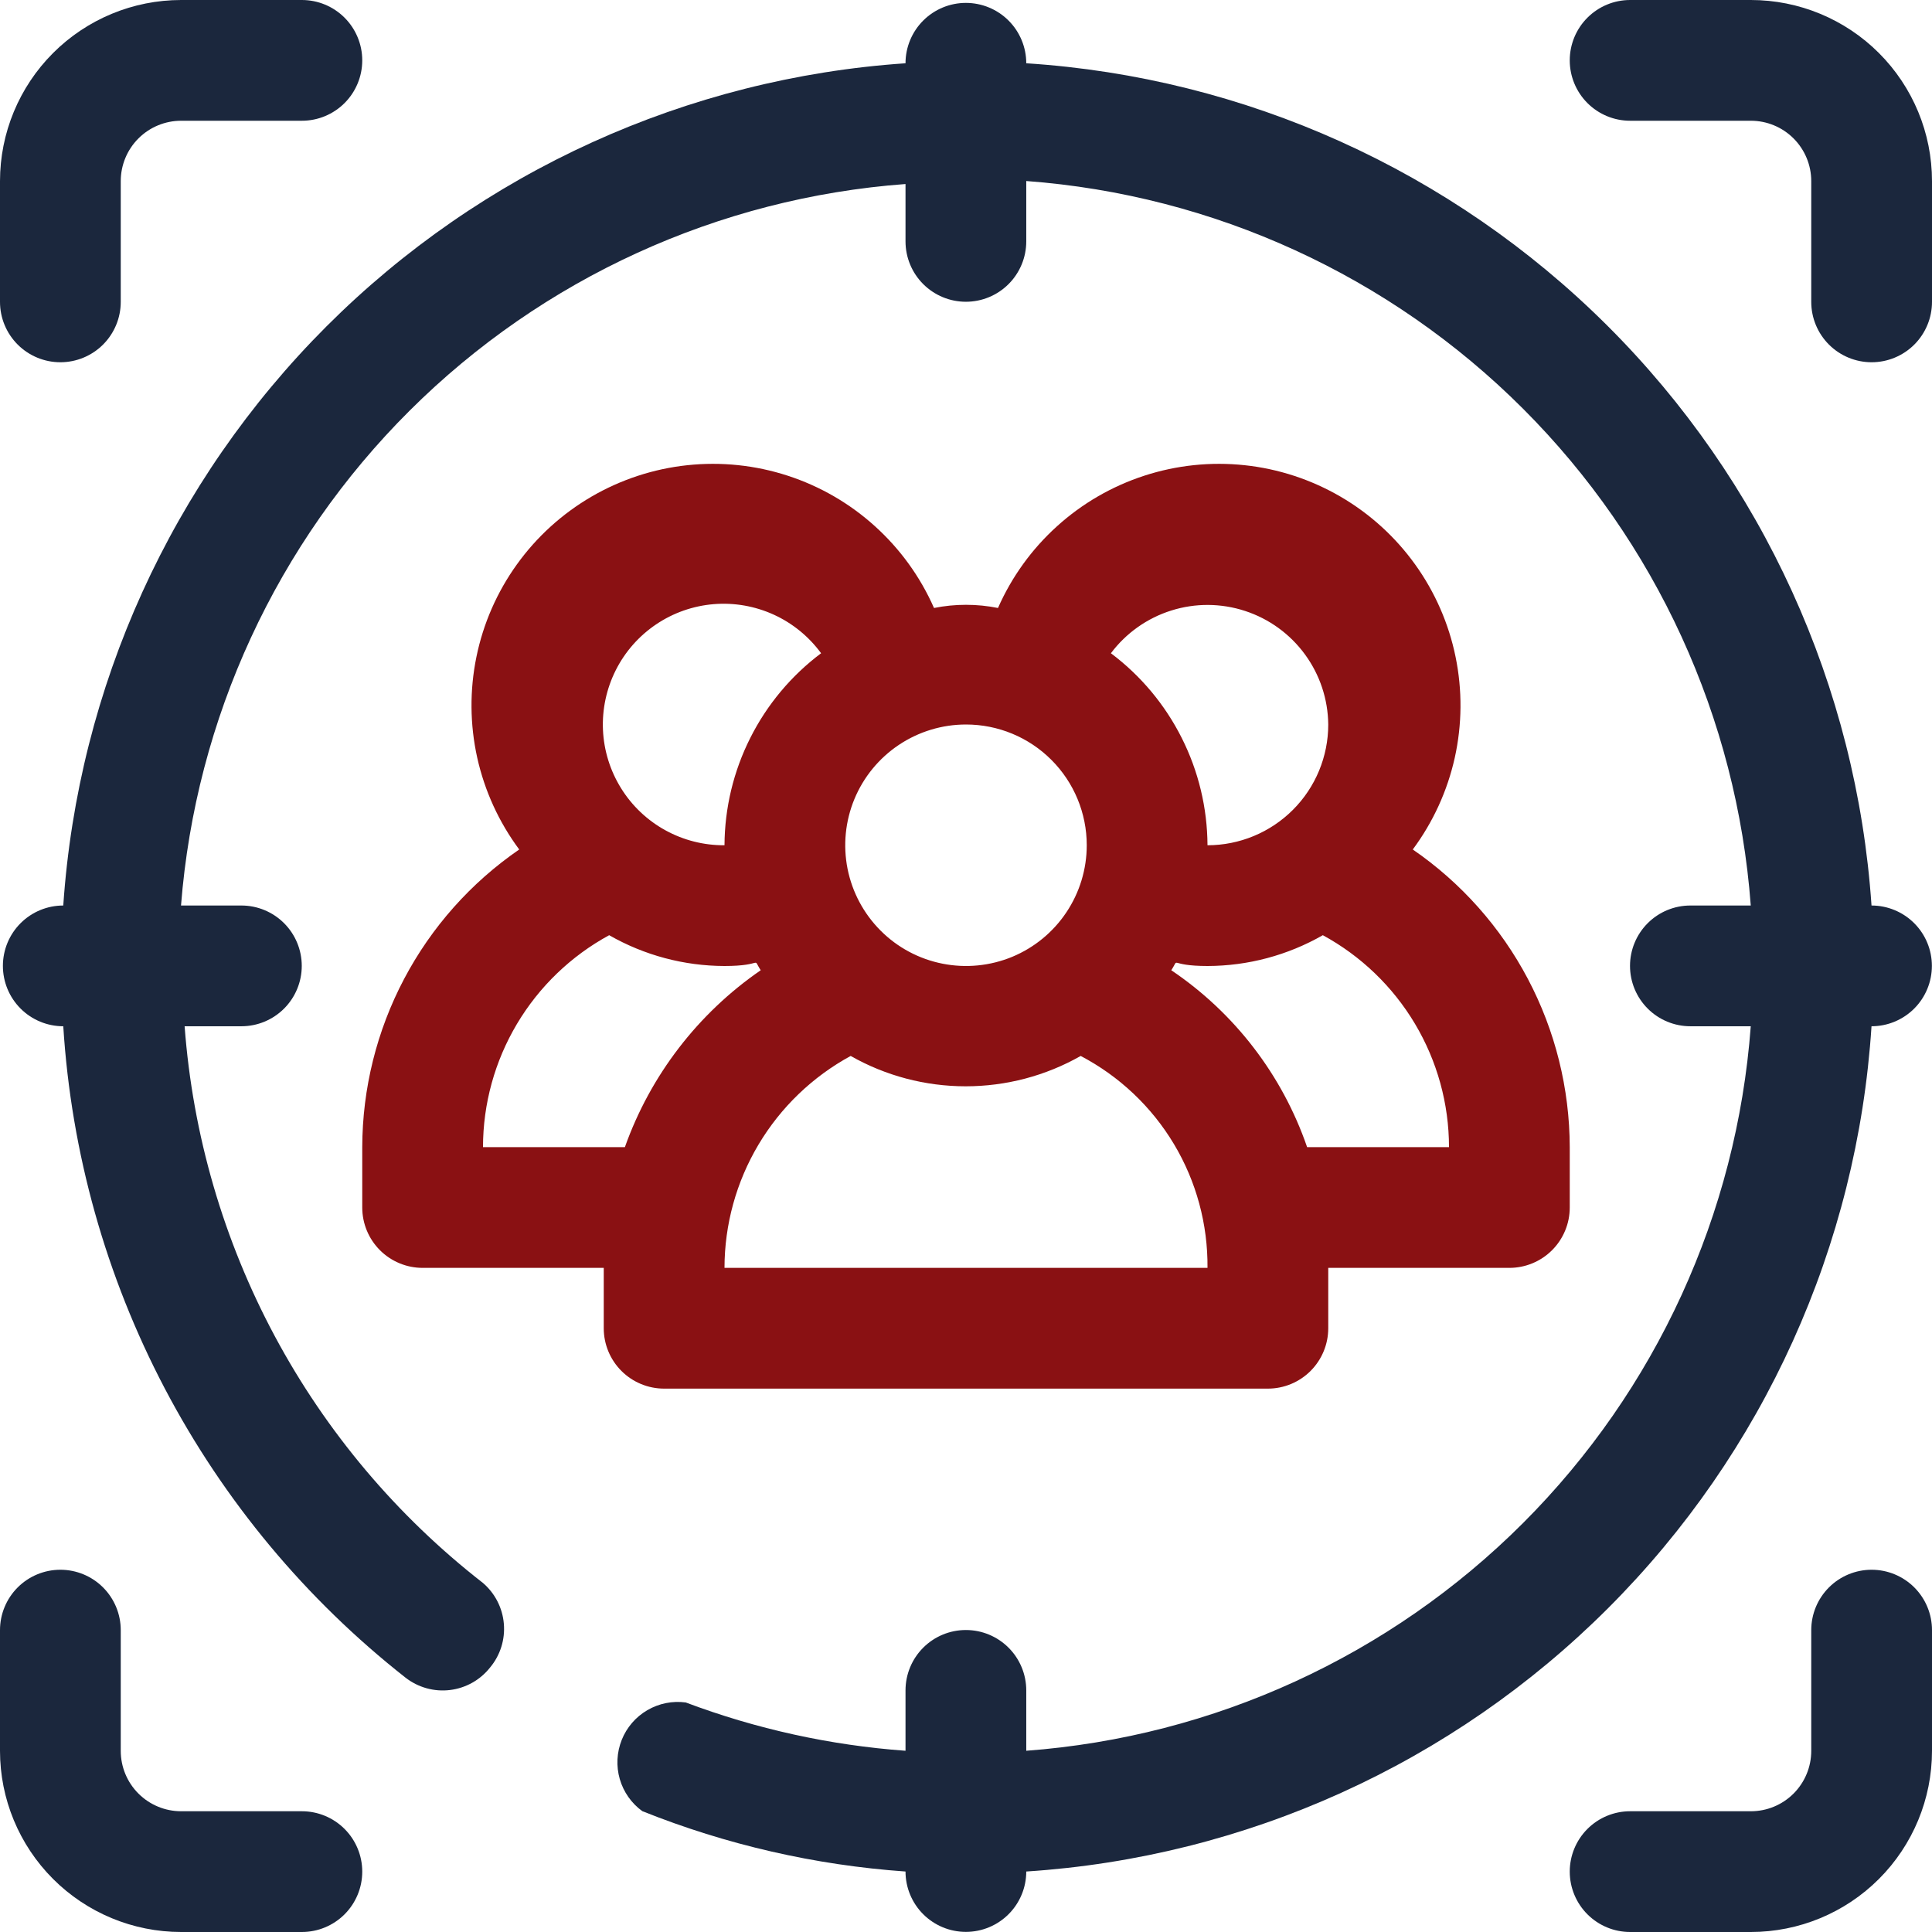 <svg width="52" height="52" viewBox="0 0 52 52" fill="none" xmlns="http://www.w3.org/2000/svg">
<g clip-path="url(#clip0_14725_2360)">
<path d="M38.025 22.864C38.571 22.129 38.956 21.288 39.155 20.395C39.353 19.502 39.361 18.577 39.177 17.68C38.994 16.784 38.623 15.936 38.089 15.193C37.556 14.45 36.871 13.828 36.08 13.367C35.289 12.907 34.41 12.618 33.5 12.521C32.591 12.424 31.67 12.52 30.8 12.803C29.93 13.086 29.129 13.549 28.451 14.163C27.772 14.776 27.23 15.526 26.861 16.364C26.293 16.25 25.707 16.25 25.139 16.364C24.77 15.526 24.228 14.776 23.549 14.163C22.871 13.549 22.07 13.086 21.2 12.803C20.33 12.52 19.409 12.424 18.5 12.521C17.59 12.618 16.711 12.907 15.92 13.367C15.129 13.828 14.444 14.45 13.911 15.193C13.377 15.936 13.006 16.784 12.823 17.68C12.639 18.577 12.647 19.502 12.845 20.395C13.044 21.288 13.429 22.129 13.975 22.864C12.675 23.758 11.612 24.953 10.876 26.349C10.14 27.744 9.754 29.297 9.75 30.875V32.5C9.75 32.931 9.921 33.344 10.226 33.649C10.531 33.954 10.944 34.125 11.375 34.125H16.25V35.75C16.25 36.181 16.421 36.594 16.726 36.899C17.031 37.204 17.444 37.375 17.875 37.375H34.125C34.556 37.375 34.969 37.204 35.274 36.899C35.579 36.594 35.75 36.181 35.75 35.75V34.125H40.625C41.056 34.125 41.469 33.954 41.774 33.649C42.079 33.344 42.25 32.931 42.25 32.5V30.875C42.246 29.297 41.86 27.744 41.124 26.349C40.388 24.953 39.325 23.758 38.025 22.864ZM35.75 19.5C35.75 20.362 35.408 21.189 34.798 21.798C34.189 22.407 33.362 22.75 32.5 22.75C32.495 21.746 32.258 20.758 31.806 19.861C31.355 18.964 30.703 18.184 29.9 17.582C30.308 17.039 30.875 16.637 31.523 16.433C32.171 16.228 32.867 16.232 33.512 16.444C34.158 16.655 34.721 17.064 35.122 17.612C35.524 18.16 35.743 18.82 35.75 19.5ZM29.25 22.75C29.25 23.393 29.059 24.021 28.702 24.555C28.345 25.09 27.838 25.506 27.244 25.753C26.65 25.998 25.996 26.063 25.366 25.937C24.735 25.812 24.156 25.503 23.702 25.048C23.247 24.593 22.938 24.014 22.812 23.384C22.687 22.753 22.751 22.1 22.997 21.506C23.243 20.912 23.66 20.405 24.194 20.048C24.729 19.691 25.357 19.5 26 19.5C26.862 19.5 27.689 19.842 28.298 20.452C28.908 21.061 29.25 21.888 29.25 22.75ZM22.1 17.582C21.297 18.184 20.645 18.964 20.194 19.861C19.742 20.758 19.505 21.746 19.5 22.75C18.943 22.754 18.395 22.615 17.907 22.346C17.42 22.078 17.009 21.688 16.716 21.215C16.422 20.742 16.254 20.202 16.229 19.646C16.204 19.09 16.323 18.537 16.573 18.039C16.823 17.542 17.197 17.117 17.658 16.806C18.12 16.494 18.654 16.307 19.208 16.261C19.763 16.215 20.32 16.313 20.827 16.544C21.333 16.775 21.771 17.133 22.1 17.582ZM13 30.875C13.001 29.707 13.317 28.561 13.915 27.557C14.513 26.553 15.37 25.729 16.396 25.171C17.341 25.712 18.411 25.998 19.5 26C20.589 26 20.231 25.74 20.475 26.114C18.786 27.277 17.506 28.943 16.819 30.875H13ZM19.5 34.125C19.501 32.957 19.817 31.811 20.415 30.807C21.013 29.803 21.87 28.979 22.896 28.421C23.84 28.957 24.907 29.238 25.992 29.238C27.077 29.238 28.144 28.957 29.087 28.421C30.126 28.966 30.994 29.786 31.597 30.793C32.199 31.799 32.511 32.952 32.5 34.125H19.5ZM35.181 30.875C34.512 28.933 33.228 27.262 31.525 26.114C31.769 25.74 31.411 26 32.5 26C33.589 25.998 34.659 25.712 35.604 25.171C36.63 25.729 37.487 26.553 38.085 27.557C38.683 28.561 38.999 29.707 39 30.875H35.181Z" fill="#8A1113"/>
<path d="M50.372 24.372C49.971 18.478 47.443 12.931 43.258 8.761C39.073 4.591 33.517 2.083 27.622 1.703C27.622 1.272 27.451 0.859 27.146 0.554C26.841 0.249 26.428 0.078 25.997 0.078C25.566 0.078 25.153 0.249 24.848 0.554C24.543 0.859 24.372 1.272 24.372 1.703C18.491 2.102 12.954 4.619 8.786 8.786C4.619 12.954 2.102 18.491 1.703 24.372C1.272 24.372 0.859 24.543 0.554 24.848C0.249 25.153 0.078 25.566 0.078 25.997C0.078 26.428 0.249 26.841 0.554 27.146C0.859 27.451 1.272 27.622 1.703 27.622C1.917 31.029 2.849 34.352 4.436 37.373C6.024 40.395 8.233 43.047 10.917 45.156C11.256 45.419 11.685 45.539 12.111 45.487C12.538 45.435 12.926 45.217 13.192 44.879C13.465 44.551 13.598 44.128 13.561 43.702C13.525 43.276 13.322 42.882 12.997 42.604C10.687 40.806 8.779 38.544 7.396 35.963C6.014 33.383 5.187 30.541 4.969 27.622H6.497C6.928 27.622 7.341 27.451 7.646 27.146C7.951 26.841 8.122 26.428 8.122 25.997C8.122 25.566 7.951 25.153 7.646 24.848C7.341 24.543 6.928 24.372 6.497 24.372H4.872C5.266 19.339 7.449 14.614 11.026 11.052C14.603 7.489 19.337 5.326 24.372 4.953V6.497C24.372 6.928 24.543 7.341 24.848 7.646C25.153 7.951 25.566 8.122 25.997 8.122C26.428 8.122 26.841 7.951 27.146 7.646C27.451 7.341 27.622 6.928 27.622 6.497V4.872C32.669 5.247 37.414 7.422 40.993 11.001C44.572 14.58 46.746 19.325 47.122 24.372H45.497C45.066 24.372 44.653 24.543 44.348 24.848C44.043 25.153 43.872 25.566 43.872 25.997C43.872 26.428 44.043 26.841 44.348 27.146C44.653 27.451 45.066 27.622 45.497 27.622H47.122C46.746 32.669 44.572 37.414 40.993 40.993C37.414 44.572 32.669 46.746 27.622 47.122V45.497C27.622 45.066 27.451 44.653 27.146 44.348C26.841 44.043 26.428 43.872 25.997 43.872C25.566 43.872 25.153 44.043 24.848 44.348C24.543 44.653 24.372 45.066 24.372 45.497V47.122C22.348 46.975 20.356 46.537 18.457 45.822C18.099 45.774 17.735 45.847 17.422 46.03C17.11 46.212 16.868 46.494 16.734 46.829C16.6 47.165 16.581 47.536 16.681 47.883C16.781 48.23 16.994 48.534 17.287 48.747C19.55 49.653 21.94 50.201 24.372 50.372C24.372 50.803 24.543 51.216 24.848 51.521C25.153 51.826 25.566 51.997 25.997 51.997C26.428 51.997 26.841 51.826 27.146 51.521C27.451 51.216 27.622 50.803 27.622 50.372C33.53 49.989 39.097 47.47 43.283 43.283C47.47 39.097 49.989 33.53 50.372 27.622C50.803 27.622 51.216 27.451 51.521 27.146C51.826 26.841 51.997 26.428 51.997 25.997C51.997 25.566 51.826 25.153 51.521 24.848C51.216 24.543 50.803 24.372 50.372 24.372Z" fill="#1B273D"/>
<path d="M1.625 9.75C2.056 9.75 2.469 9.579 2.774 9.274C3.079 8.969 3.25 8.556 3.25 8.125V4.875C3.25 4.444 3.421 4.031 3.726 3.726C4.031 3.421 4.444 3.25 4.875 3.25H8.125C8.556 3.25 8.969 3.079 9.274 2.774C9.579 2.469 9.75 2.056 9.75 1.625C9.75 1.194 9.579 0.781 9.274 0.476C8.969 0.171 8.556 0 8.125 0L4.875 0C3.582 0 2.342 0.514 1.428 1.428C0.514 2.342 0 3.582 0 4.875L0 8.125C0 8.556 0.171 8.969 0.476 9.274C0.781 9.579 1.194 9.75 1.625 9.75Z" fill="#1B273D"/>
<path d="M47.125 0H43.875C43.444 0 43.031 0.171 42.726 0.476C42.421 0.781 42.25 1.194 42.25 1.625C42.25 2.056 42.421 2.469 42.726 2.774C43.031 3.079 43.444 3.25 43.875 3.25H47.125C47.556 3.25 47.969 3.421 48.274 3.726C48.579 4.031 48.75 4.444 48.75 4.875V8.125C48.75 8.556 48.921 8.969 49.226 9.274C49.531 9.579 49.944 9.75 50.375 9.75C50.806 9.75 51.219 9.579 51.524 9.274C51.829 8.969 52 8.556 52 8.125V4.875C52 3.582 51.486 2.342 50.572 1.428C49.658 0.514 48.418 0 47.125 0V0Z" fill="#1B273D"/>
<path d="M50.375 42.25C49.944 42.25 49.531 42.421 49.226 42.726C48.921 43.031 48.75 43.444 48.75 43.875V47.125C48.75 47.556 48.579 47.969 48.274 48.274C47.969 48.579 47.556 48.75 47.125 48.75H43.875C43.444 48.75 43.031 48.921 42.726 49.226C42.421 49.531 42.25 49.944 42.25 50.375C42.25 50.806 42.421 51.219 42.726 51.524C43.031 51.829 43.444 52 43.875 52H47.125C48.418 52 49.658 51.486 50.572 50.572C51.486 49.658 52 48.418 52 47.125V43.875C52 43.444 51.829 43.031 51.524 42.726C51.219 42.421 50.806 42.25 50.375 42.25Z" fill="#1B273D"/>
<path d="M8.125 48.75H4.875C4.444 48.75 4.031 48.579 3.726 48.274C3.421 47.969 3.25 47.556 3.25 47.125V43.875C3.25 43.444 3.079 43.031 2.774 42.726C2.469 42.421 2.056 42.25 1.625 42.25C1.194 42.25 0.781 42.421 0.476 42.726C0.171 43.031 0 43.444 0 43.875L0 47.125C0 48.418 0.514 49.658 1.428 50.572C2.342 51.486 3.582 52 4.875 52H8.125C8.556 52 8.969 51.829 9.274 51.524C9.579 51.219 9.75 50.806 9.75 50.375C9.75 49.944 9.579 49.531 9.274 49.226C8.969 48.921 8.556 48.75 8.125 48.75Z" fill="#1B273D"/>
</g>
<defs>
<clipPath id="clip0_14725_2360">
<rect width="52" height="52" fill="white"/>
</clipPath>
</defs>
</svg>
